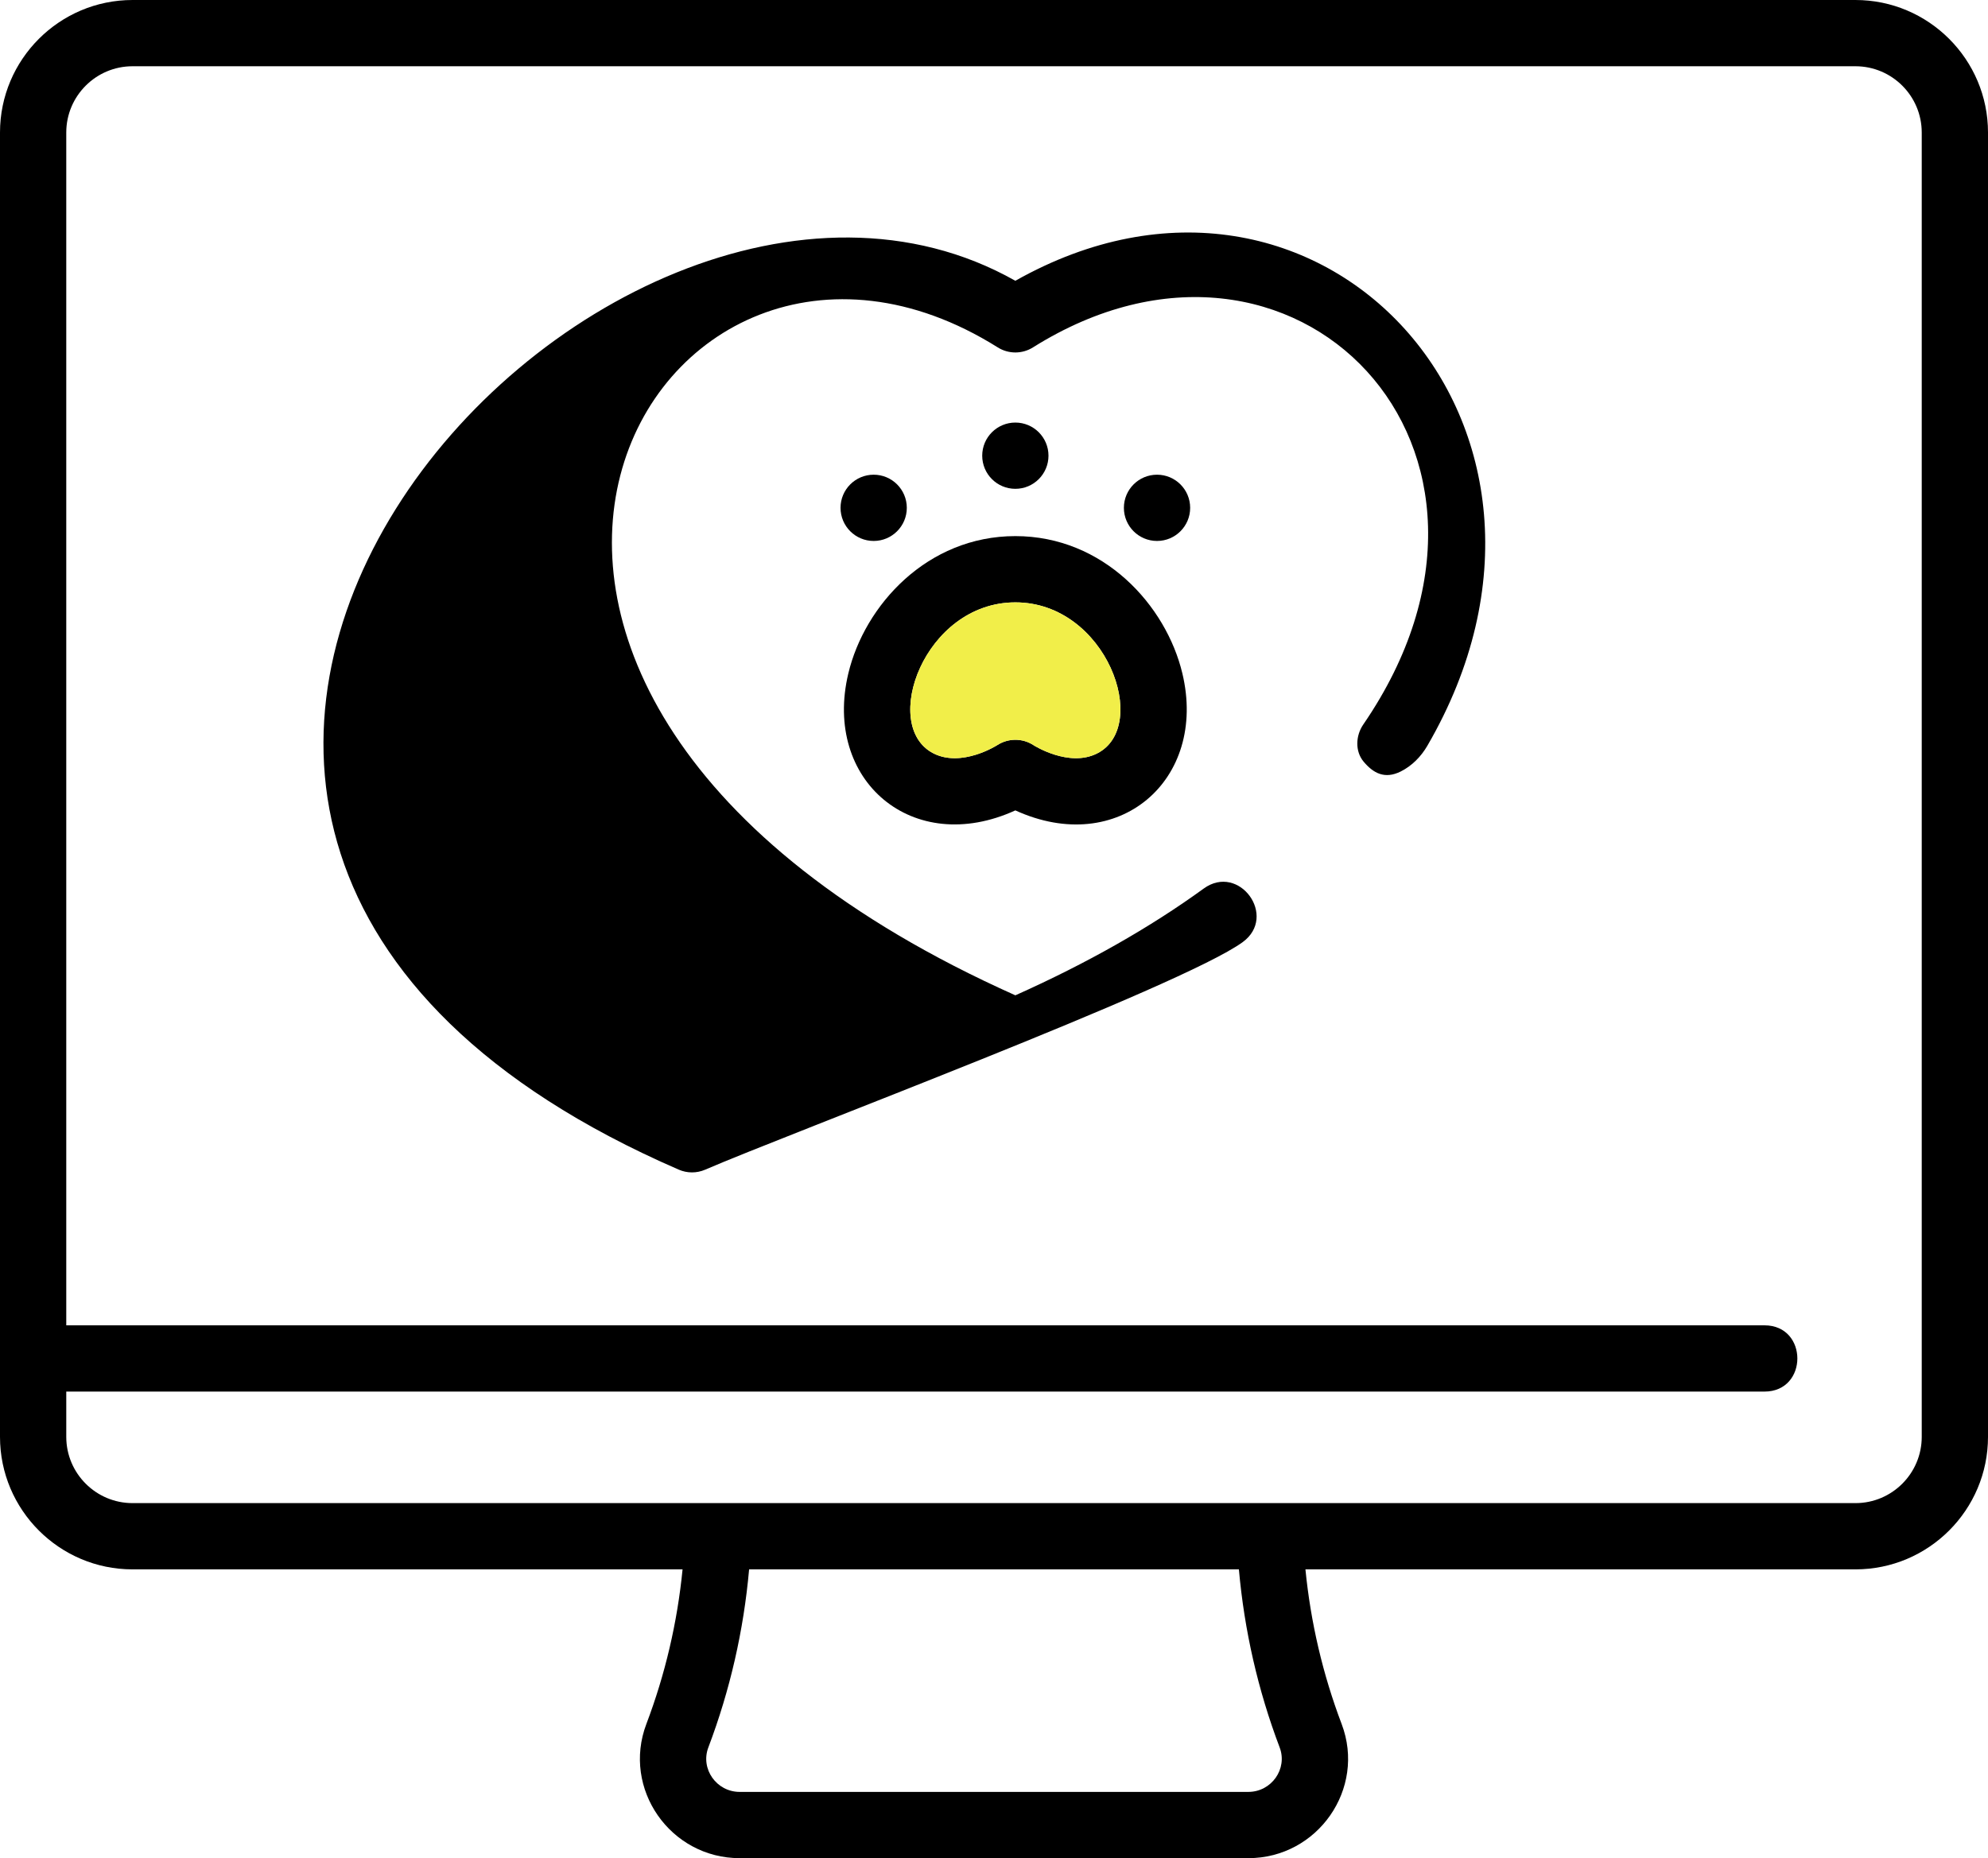 <svg xmlns="http://www.w3.org/2000/svg" id="b" data-name="Layer_2" viewBox="0 0 390.72 365.276"><defs><style>      .d {        fill: #f1ee49;      }    </style></defs><g id="c" data-name="Layer_1"><path d="M377.696,282.458c0,7.181-5.843,13.024-13.024,13.024H26.048c-7.181,0-13.024-5.843-13.024-13.024v-8.902h333.766c8.616,0,8.616-13.024,0-13.024H13.024V26.048c0-7.181,5.843-13.024,13.024-13.024h338.624c7.181,0,13.024,5.843,13.024,13.024v256.41h0ZM251.504,343.513c1.59,4.193-1.589,8.738-6.16,8.738h-99.968c-4.573,0-7.749-4.548-6.16-8.738,4.261-11.24,6.944-22.989,8.013-35.007h96.262c1.07,12.019,3.752,23.768,8.014,35.007h0ZM364.672,0H26.048C11.685,0,0,11.685,0,26.048v256.41c0,14.363,11.685,26.048,26.048,26.048h108.103c-1.029,10.43-3.411,20.626-7.114,30.39-4.83,12.744,4.71,26.38,18.339,26.38h99.969c13.626,0,23.169-13.639,18.339-26.38-3.703-9.764-6.085-19.959-7.114-30.39h108.103c14.363,0,26.048-11.685,26.048-26.048V26.048C390.72,11.685,379.035 0,364.672 0v-0h0Z"></path><path d="M199.556,118.413c17.92,0,26.644,24.348,16.076,29.696-5.554,2.812-12.439-1.581-12.504-1.623-2.159-1.416-4.971-1.409-7.138-.004-.069.046-6.957,4.438-12.51,1.627-10.572-5.351-1.831-29.696,16.076-29.696h0ZM199.554,159.306c20.224,9.257,37.834-5.955,32.829-26.922-3.204-13.414-15.508-26.996-32.827-26.996s-29.625,13.582-32.827,26.996c-5.036,21.092,12.71,36.126,32.826,26.922h0Z"></path><path class="d" d="M199.556,118.413c17.92,0,26.644,24.348,16.076,29.696-5.554,2.812-12.439-1.581-12.504-1.623-2.159-1.416-4.971-1.409-7.138-.004-.069.046-6.957,4.438-12.51,1.627-10.572-5.351-1.831-29.696,16.076-29.696h0Z"></path><path d="M199.556,83.067c3.596,0,6.512,2.916,6.512,6.512,0,3.597-2.916,6.513-6.512,6.513-3.597,0-6.512-2.916-6.512-6.513,0-3.596,2.915-6.512,6.512-6.512h0Z"></path><path d="M171.711,93.317c3.597,0,6.512,2.915,6.512,6.512s-2.915,6.512-6.512,6.512-6.513-2.915-6.513-6.512,2.916-6.512,6.513-6.512h0Z"></path><g><path d="M227.401,93.317c3.596,0,6.512,2.915,6.512,6.512s-2.915,6.512-6.512,6.512c-3.597,0-6.513-2.915-6.513-6.512s2.916-6.512,6.513-6.512h0Z"></path><path d="M280.54,146.583c36.416-62.665-21.162-125.159-80.984-91.387C117.851,9.021-21.417,162.743,133.412,229.932c1.619.702,3.494.733,5.185,0,15.933-6.914,93.641-36.016,105.625-44.718,6.97-5.063-.681-15.601-7.651-10.539-10.569,7.675-23.011,14.727-37.013,20.984-135.169-60.436-70.738-169.596-3.462-127.369,2.116,1.33,4.808,1.33,6.924,0,51.351-32.23,102.004,20.054,64.921,74.125-1.512,2.205-1.649,5.276.073,7.323,1.873,2.226,4.122,3.507,7.302,1.911,2.204-1.106,3.986-2.935,5.225-5.066Z"></path></g></g></svg>